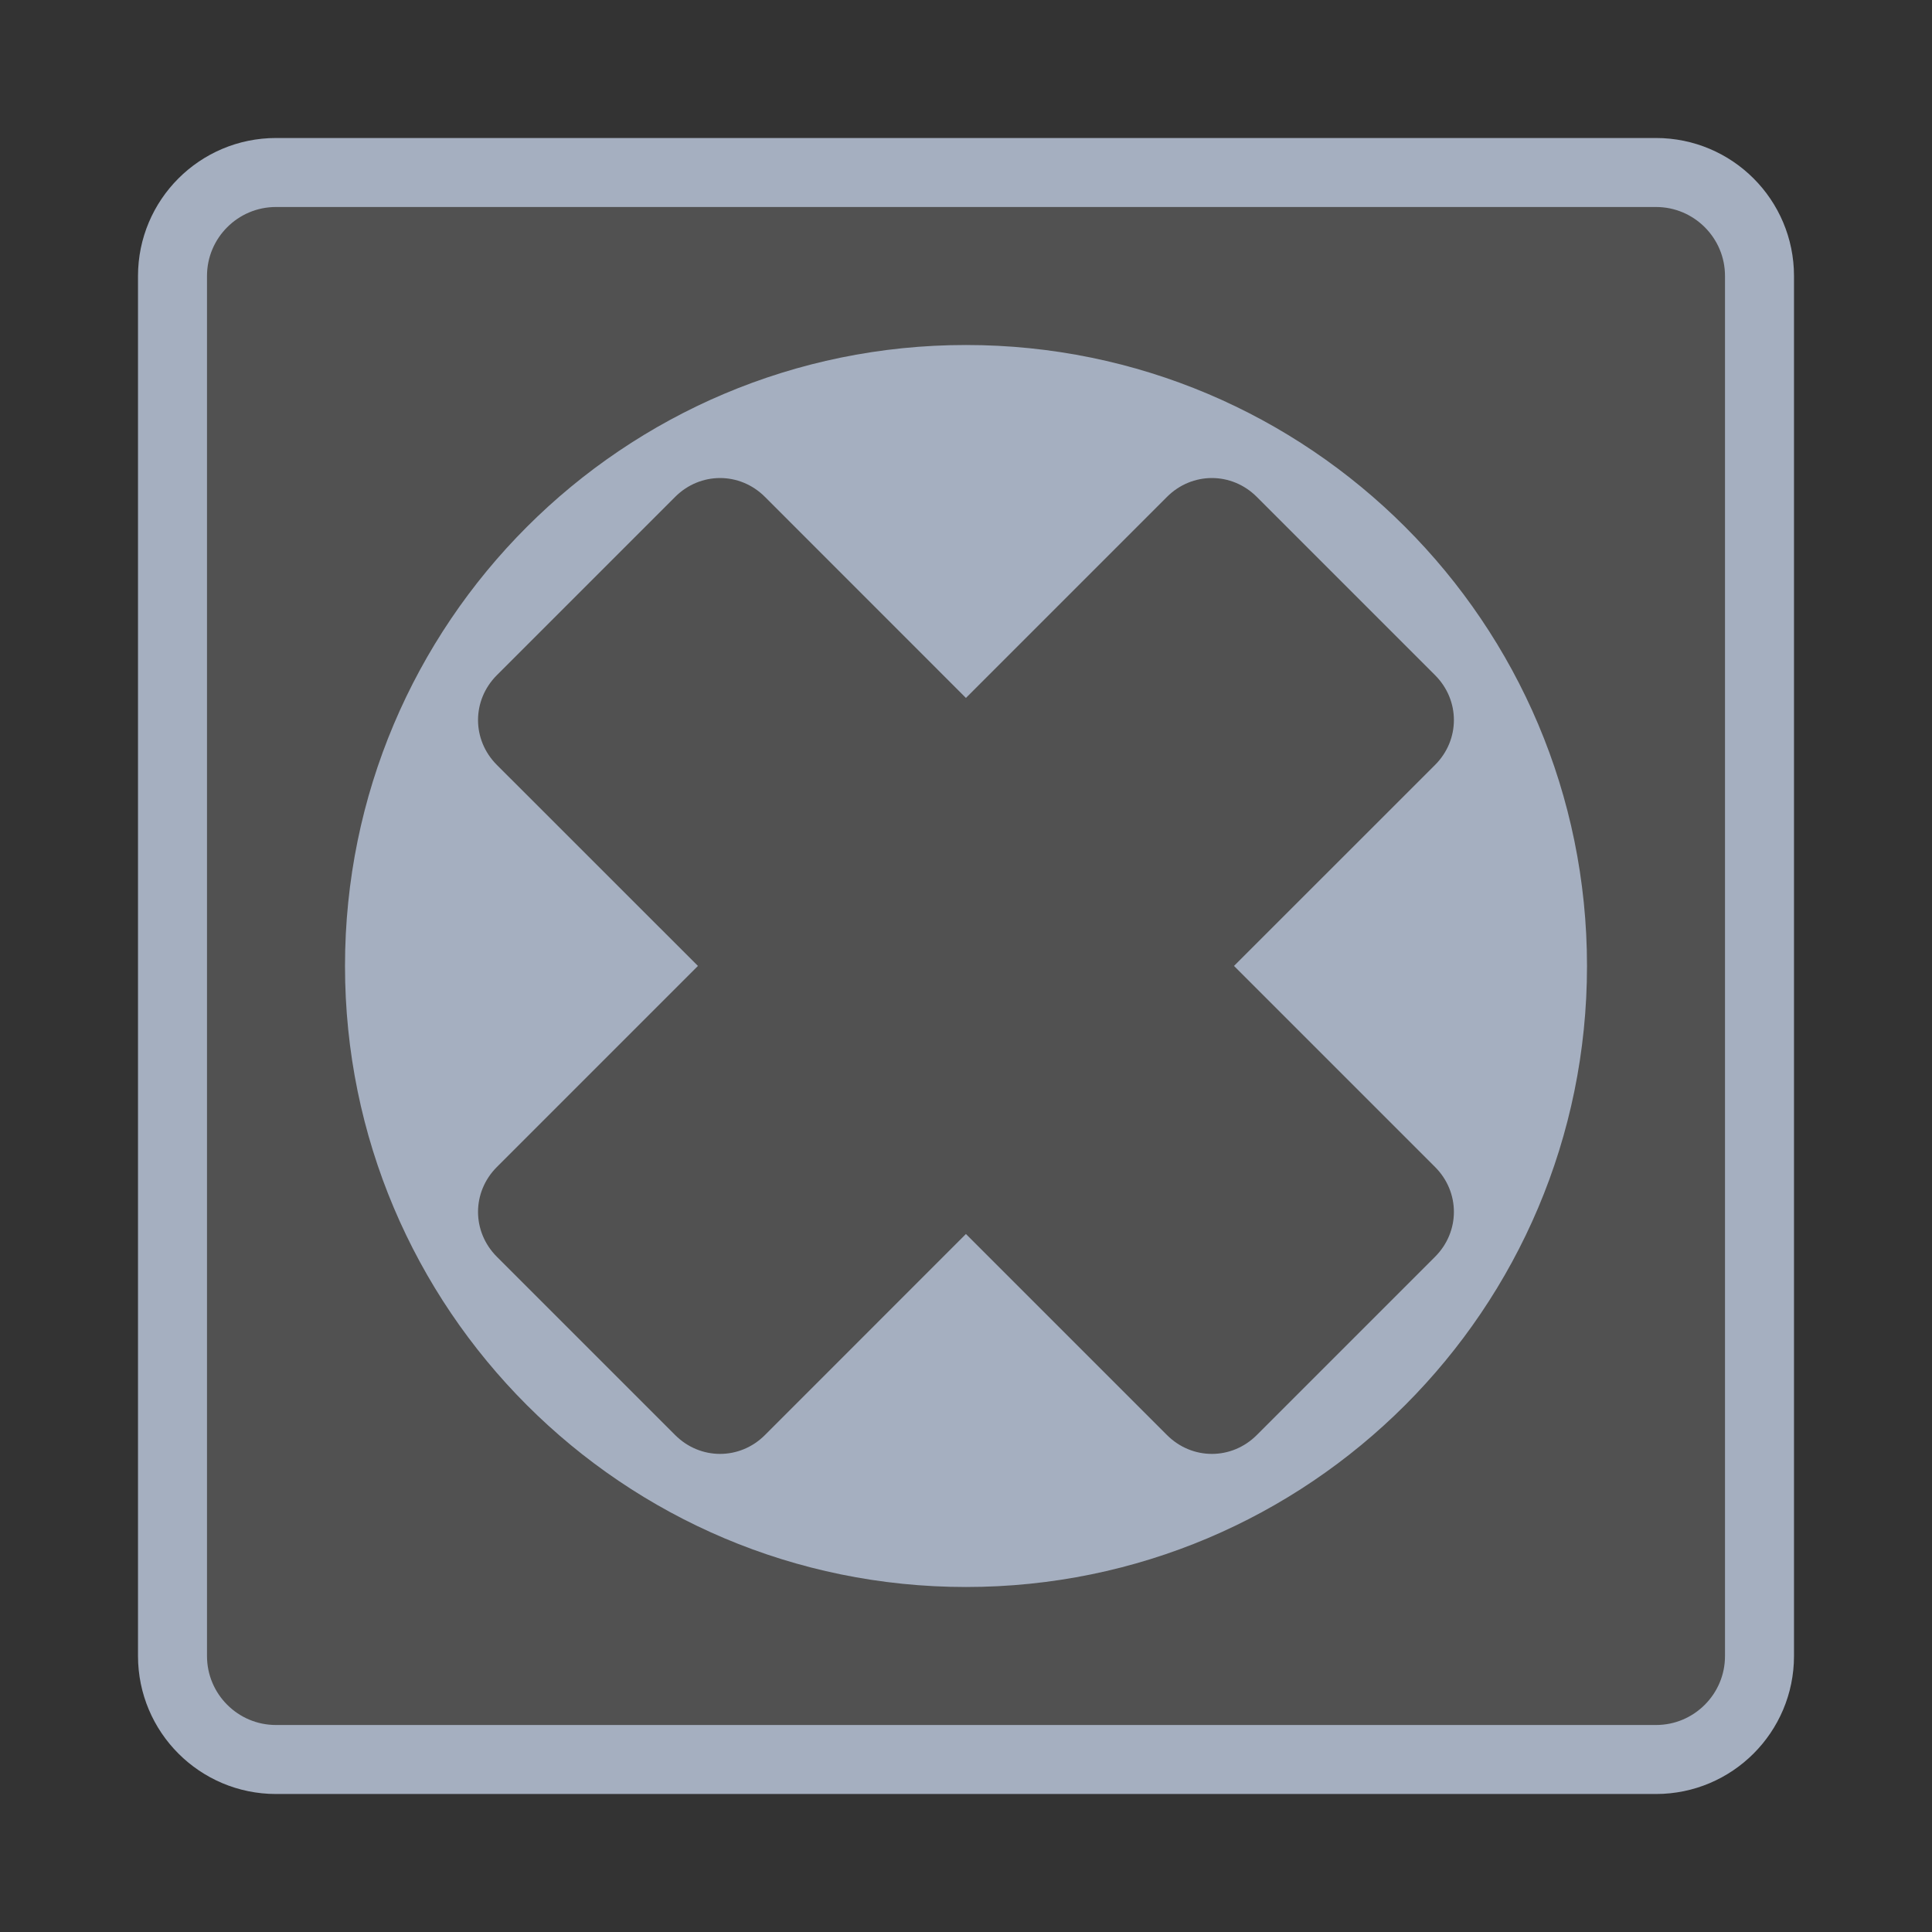 <svg width="28" height="28" viewBox="0 0 28 28" fill="none" xmlns="http://www.w3.org/2000/svg">
<rect x="0" y="0" width="28" height="28" fill="#333333" stroke="none"/>
<path d="M24 2.5H4C3.172 2.5 2.5 3.172 2.5 4V24C2.5 24.828 3.172 25.5 4 25.5H24C24.828 25.5 25.5 24.828 25.5 24V4C25.5 3.172 24.828 2.5 24 2.5Z" fill="white" fill-opacity="0.15" stroke="#A5AFC0"/>
<path fill-rule="evenodd" clip-rule="evenodd" d="M23 14C23 18.971 18.971 23 14 23C9.029 23 5 18.971 5 14C5 9.029 9.029 5 14 5C18.971 5 23 9.029 23 14ZM17.884 13.999L20.798 16.913C21.162 17.277 21.162 17.85 20.798 18.214L18.214 20.798C17.85 21.162 17.277 21.162 16.913 20.798L13.999 17.884L11.086 20.798C10.722 21.162 10.149 21.162 9.785 20.798L7.201 18.214C6.837 17.85 6.837 17.277 7.201 16.913L10.115 13.999L7.201 11.086C6.837 10.722 6.837 10.149 7.201 9.785L9.785 7.201C10.149 6.837 10.722 6.837 11.086 7.201L13.999 10.115L16.913 7.201C17.277 6.837 17.85 6.837 18.214 7.201L20.798 9.785C21.162 10.149 21.162 10.722 20.798 11.086L17.884 13.999Z" fill="#A5AFC0"/>
</svg>
